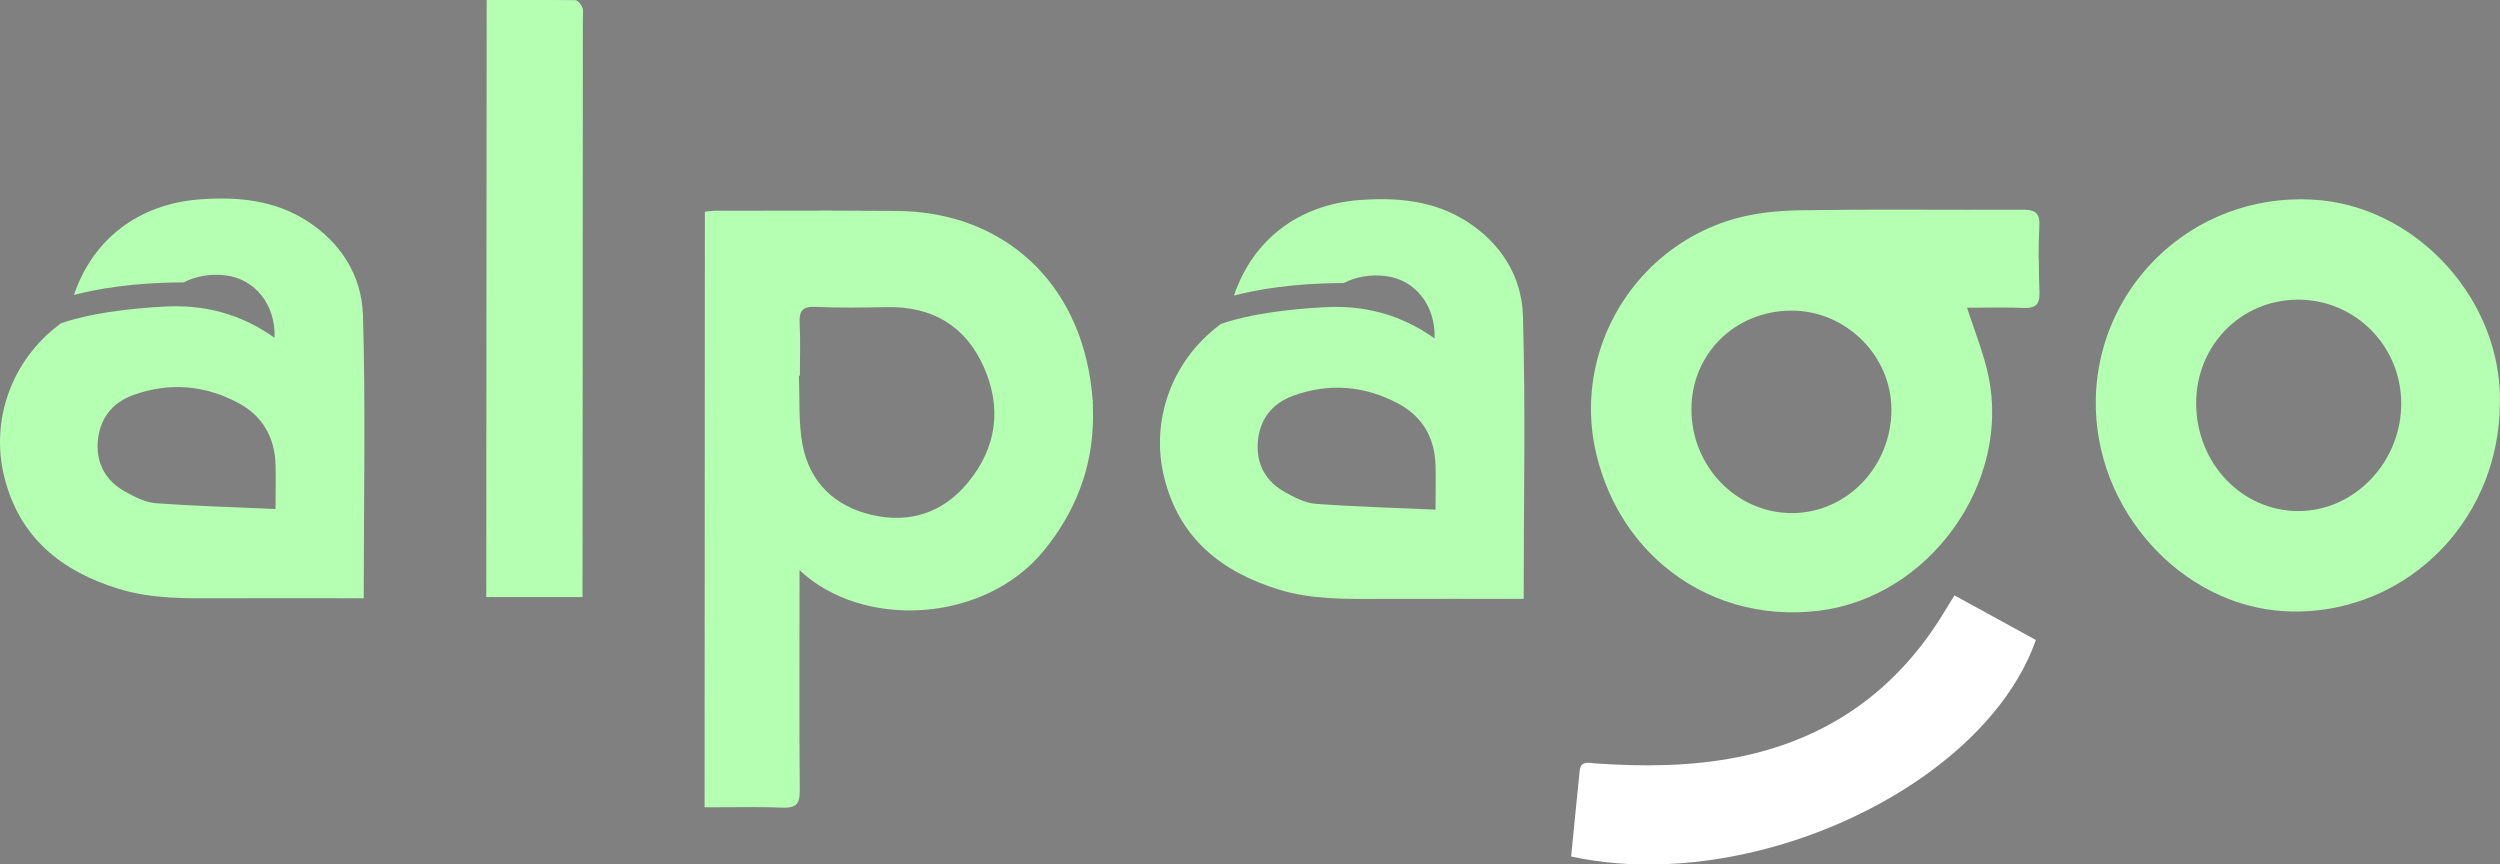 <svg width="188" height="65" viewBox="0 0 188 65" fill="none" xmlns="http://www.w3.org/2000/svg">
<rect x="0" y="0" width="188" height="65" fill="#808080" stroke="none"/>
<g id="Calque_1" clip-path="url(#clip0_180_4616)">
<path id="Vector" d="M36.584 44.893C36.593 29.929 36.602 15.043 36.606 0.004C38.857 0.004 41.063 -0.004 43.27 0.031C43.449 0.031 43.702 0.355 43.777 0.574C43.868 0.837 43.807 1.148 43.807 1.441C43.798 15.499 43.794 29.552 43.785 43.609C43.785 44.004 43.785 44.402 43.785 44.897C41.36 44.897 39.027 44.897 36.58 44.897L36.584 44.893Z" fill="#B4FFB2"/>
<path id="Vector_2" d="M43.782 0.574C43.703 0.35 43.454 0.031 43.275 0.031C41.069 -0.009 38.862 5.49672e-06 36.612 5.49672e-06C36.603 15.043 36.594 29.924 36.59 44.889C39.032 44.889 41.37 44.889 43.795 44.889C43.795 44.394 43.795 43.999 43.795 43.601C43.804 29.543 43.808 15.49 43.817 1.432C43.817 1.143 43.878 0.828 43.786 0.565L43.782 0.574Z" fill="#B4FFB2"/>
<g id="Group">
<path id="Vector_3" d="M147.91 23.139C148.251 23.139 148.592 23.139 148.941 23.134C148.592 23.134 148.247 23.139 147.91 23.139Z" fill="#B4FFB2"/>
<path id="Vector_4" d="M149.209 35.054C149.069 35.536 148.903 36.009 148.711 36.473C148.899 36.009 149.065 35.536 149.209 35.054Z" fill="#B4FFB2"/>
<path id="Vector_5" d="M144.345 42.527C143.965 42.856 143.567 43.163 143.152 43.452C143.563 43.163 143.961 42.856 144.345 42.527Z" fill="#B4FFB2"/>
<path id="Vector_6" d="M149.523 28.299C149.733 29.311 149.816 30.332 149.794 31.339C149.821 30.332 149.733 29.311 149.523 28.299Z" fill="#B4FFB2"/>
<path id="Vector_7" d="M153.311 16.362C153.241 16.121 153.11 15.972 152.904 15.884C153.105 15.972 153.241 16.121 153.311 16.362Z" fill="#B4FFB2"/>
<path id="Vector_8" d="M125.098 42.54C128.222 45.191 132.382 46.487 136.847 45.922C132.386 46.487 128.222 45.191 125.098 42.54Z" fill="#B4FFB2"/>
<path id="Vector_9" d="M153.303 19.489C153.303 18.653 153.32 17.816 153.359 16.979C153.373 16.725 153.355 16.524 153.311 16.362C153.241 16.121 153.11 15.972 152.905 15.884C152.7 15.797 152.433 15.77 152.092 15.77C150.694 15.779 149.291 15.779 147.893 15.775C145.092 15.775 142.296 15.757 139.495 15.77C138.097 15.779 136.694 15.792 135.296 15.814C134.383 15.832 133.448 15.893 132.53 16.02C131.608 16.151 130.704 16.349 129.843 16.633C127.313 17.479 125.155 18.938 123.485 20.791C122.424 21.969 121.559 23.305 120.916 24.746C120.462 25.776 120.121 26.853 119.907 27.966C119.693 29.079 119.605 30.222 119.653 31.374C119.684 32.066 119.763 32.763 119.894 33.455C119.937 33.687 119.986 33.919 120.042 34.151C120.278 35.137 120.593 36.075 120.982 36.964C121.174 37.406 121.388 37.836 121.615 38.252C121.843 38.668 122.087 39.071 122.349 39.456C123.132 40.622 124.058 41.651 125.098 42.536C128.222 45.186 132.382 46.483 136.847 45.918C138.901 45.655 140.823 44.932 142.528 43.863C142.742 43.732 142.951 43.592 143.157 43.447C143.567 43.158 143.965 42.852 144.35 42.523C145.114 41.87 145.813 41.143 146.438 40.355C146.753 39.96 147.046 39.553 147.321 39.132C147.456 38.922 147.592 38.707 147.718 38.493C147.972 38.059 148.208 37.612 148.418 37.157C148.522 36.929 148.623 36.697 148.719 36.465C148.907 36 149.073 35.527 149.217 35.045C149.571 33.845 149.776 32.596 149.807 31.335C149.833 30.327 149.746 29.306 149.536 28.295C149.492 28.08 149.444 27.865 149.388 27.655C149.226 27.015 149.025 26.385 148.811 25.745C148.741 25.53 148.667 25.32 148.592 25.105C148.444 24.676 148.291 24.242 148.142 23.804C148.068 23.585 147.994 23.362 147.924 23.139C148.265 23.139 148.605 23.139 148.955 23.134C149.999 23.125 151.079 23.112 152.153 23.156C152.263 23.16 152.363 23.156 152.459 23.156C152.555 23.156 152.638 23.139 152.717 23.121C152.874 23.086 153.001 23.029 153.102 22.941C153.202 22.854 153.272 22.735 153.316 22.578C153.359 22.424 153.377 22.232 153.368 22C153.355 21.583 153.342 21.163 153.333 20.747C153.324 20.326 153.32 19.91 153.32 19.489H153.303ZM134.754 38.585C130.586 38.585 127.182 35.067 127.195 30.761C127.208 26.595 130.485 23.371 134.715 23.358C138.809 23.349 142.239 26.748 142.235 30.813C142.23 35.093 138.875 38.58 134.759 38.585H134.754Z" fill="#B4FFB2"/>
<path id="Vector_10" d="M119.895 33.464C119.764 32.767 119.685 32.075 119.654 31.383C119.685 32.075 119.764 32.772 119.895 33.464Z" fill="#B4FFB2"/>
</g>
<g id="Group_2">
<path id="Vector_11" d="M81.988 28.505C82.097 29.206 82.167 29.898 82.198 30.577C82.167 29.893 82.097 29.201 81.988 28.505Z" fill="#B4FFB2"/>
<path id="Vector_12" d="M67.465 15.858C64.083 15.827 60.696 15.832 57.315 15.84C60.696 15.836 64.083 15.827 67.465 15.858Z" fill="#B4FFB2"/>
<path id="Vector_13" d="M82.194 30.577C82.164 29.894 82.094 29.201 81.984 28.505C81.95 28.273 81.906 28.036 81.862 27.804C81.111 23.919 79.184 20.808 76.435 18.741C75.788 18.254 75.094 17.825 74.36 17.453C74.176 17.361 73.988 17.273 73.8 17.185C73.425 17.015 73.036 16.861 72.638 16.725C72.442 16.655 72.24 16.59 72.035 16.533C71.428 16.349 70.794 16.204 70.148 16.095C69.282 15.95 68.387 15.871 67.456 15.862C64.074 15.832 60.688 15.836 57.306 15.845C56.178 15.845 55.051 15.845 53.924 15.845C53.767 15.845 53.609 15.858 53.456 15.871C53.303 15.884 53.15 15.906 53.006 15.915C52.998 30.879 52.989 45.752 52.984 60.707C53.491 60.707 53.989 60.707 54.483 60.703C55.969 60.694 57.411 60.676 58.848 60.733C59.473 60.755 59.827 60.65 60.002 60.317C60.037 60.252 60.067 60.177 60.085 60.089C60.128 59.919 60.146 59.708 60.142 59.454C60.128 58.188 60.124 56.922 60.12 55.656C60.111 53.124 60.12 50.592 60.12 48.065C60.12 46.799 60.124 45.533 60.124 44.267C60.124 43.877 60.124 43.487 60.124 42.873C60.57 43.294 61.055 43.671 61.57 44.004C61.916 44.227 62.27 44.429 62.641 44.613C63.008 44.797 63.392 44.959 63.781 45.103C64.17 45.248 64.572 45.37 64.978 45.476C65.59 45.633 66.215 45.747 66.849 45.817C67.272 45.865 67.701 45.892 68.129 45.901C69.199 45.922 70.283 45.822 71.34 45.598C71.764 45.511 72.184 45.401 72.594 45.274C73.005 45.147 73.416 45.002 73.814 44.836C74.211 44.67 74.6 44.486 74.98 44.28C76.308 43.566 77.51 42.611 78.484 41.419C79.101 40.67 79.638 39.899 80.097 39.106C80.403 38.581 80.674 38.042 80.914 37.498C81.154 36.955 81.355 36.399 81.53 35.838C81.617 35.558 81.692 35.273 81.762 34.988C81.901 34.419 82.006 33.841 82.076 33.254C82.111 32.96 82.142 32.667 82.159 32.369C82.177 32.071 82.19 31.773 82.194 31.475C82.198 31.177 82.194 30.875 82.181 30.568L82.194 30.577ZM72.796 36.281C70.921 38.559 68.422 39.382 65.568 38.725C62.785 38.081 60.902 36.298 60.356 33.468C60.028 31.777 60.155 29.994 60.076 28.255C60.102 28.255 60.124 28.255 60.15 28.255C60.15 26.945 60.203 25.631 60.133 24.326C60.085 23.397 60.329 23.029 61.33 23.077C63.108 23.161 64.891 23.13 66.674 23.095C70.082 23.025 72.599 24.488 73.98 27.594C75.352 30.678 74.95 33.665 72.791 36.285L72.796 36.281Z" fill="#B4FFB2"/>
</g>
<g id="Group_3">
<path id="Vector_14" d="M186.913 36.101C186.533 37.082 186.061 38.015 185.506 38.878C186.061 38.011 186.533 37.082 186.913 36.101Z" fill="#B4FFB2"/>
<path id="Vector_15" d="M177.251 45.261C176.766 45.414 176.272 45.545 175.77 45.655C176.272 45.55 176.766 45.419 177.251 45.261Z" fill="#204943"/>
<path id="Vector_16" d="M163.57 18.184C164.169 17.724 164.802 17.303 165.467 16.931C164.802 17.303 164.169 17.72 163.57 18.184Z" fill="#B4FFB2"/>
<path id="Vector_17" d="M185.504 38.878C185.229 39.312 184.932 39.728 184.617 40.131C184.932 39.732 185.229 39.312 185.504 38.878Z" fill="#B4FFB2"/>
<path id="Vector_18" d="M183.076 41.818C182.342 42.514 181.538 43.132 180.686 43.666C181.542 43.132 182.342 42.51 183.076 41.818Z" fill="#B4FFB2"/>
<path id="Vector_19" d="M186.039 22.801C186.275 23.217 186.493 23.651 186.694 24.089C186.498 23.651 186.279 23.222 186.039 22.801Z" fill="#B4FFB2"/>
<path id="Vector_20" d="M183.076 41.818C183.627 41.296 184.142 40.736 184.614 40.131C184.142 40.731 183.627 41.296 183.076 41.818Z" fill="#B4FFB2"/>
<path id="Vector_21" d="M185.671 22.179C183.748 19.13 180.794 16.756 177.391 15.656C180.794 16.756 183.753 19.126 185.671 22.179Z" fill="#B4FFB2"/>
<path id="Vector_22" d="M187.991 30.498C187.956 32.496 187.576 34.379 186.912 36.101C187.576 34.379 187.961 32.496 187.991 30.498C188 30.248 188 29.999 187.991 29.749C187.996 29.999 187.996 30.248 187.991 30.498Z" fill="#B4FFB2"/>
<path id="Vector_23" d="M164.454 43.351C164.061 43.075 163.676 42.777 163.305 42.466C163.676 42.781 164.056 43.075 164.454 43.351Z" fill="#B4FFB2"/>
<path id="Vector_24" d="M175.298 15.157C174.822 15.082 174.341 15.03 173.856 15.008C174.341 15.034 174.822 15.082 175.298 15.157Z" fill="#B4FFB2"/>
<path id="Vector_25" d="M158.196 34.537C158.061 34.059 157.947 33.569 157.855 33.074C157.947 33.569 158.061 34.055 158.196 34.537Z" fill="#B4FFB2"/>
<path id="Vector_26" d="M171.387 15.069C171.924 15.012 172.47 14.986 173.021 14.986C172.466 14.986 171.924 15.017 171.387 15.069Z" fill="#B4FFB2"/>
<path id="Vector_27" d="M159.266 37.306C158.825 36.421 158.467 35.496 158.191 34.537C158.462 35.496 158.825 36.425 159.266 37.306Z" fill="#B4FFB2"/>
<path id="Vector_28" d="M187.441 26.126C187.773 27.291 187.966 28.505 187.996 29.749C187.966 28.509 187.773 27.291 187.441 26.126Z" fill="#B4FFB2"/>
<path id="Vector_29" d="M187.996 29.749C187.965 28.509 187.773 27.291 187.441 26.126C187.24 25.425 186.991 24.746 186.694 24.085C186.497 23.647 186.279 23.217 186.038 22.797C185.92 22.587 185.798 22.381 185.667 22.179C183.744 19.13 180.79 16.756 177.387 15.656C177.159 15.582 176.932 15.516 176.701 15.455C176.238 15.332 175.77 15.232 175.294 15.157C174.817 15.082 174.337 15.03 173.852 15.008C173.572 14.995 173.292 14.986 173.017 14.986C172.462 14.986 171.92 15.017 171.383 15.069C169.238 15.293 167.236 15.945 165.462 16.936C164.798 17.308 164.165 17.724 163.566 18.188C159.979 20.957 157.685 25.259 157.602 30.043C157.584 31.072 157.672 32.088 157.851 33.078C157.943 33.573 158.056 34.059 158.192 34.541C158.463 35.501 158.825 36.429 159.267 37.31C159.485 37.752 159.725 38.182 159.983 38.598C160.499 39.435 161.089 40.219 161.74 40.946C162.229 41.489 162.753 41.997 163.304 42.47C163.675 42.786 164.055 43.079 164.453 43.355C165.244 43.907 166.083 44.389 166.961 44.779C167.621 45.072 168.298 45.318 168.997 45.506C169.928 45.76 170.889 45.918 171.868 45.966C173.205 46.032 174.512 45.927 175.77 45.659C176.272 45.554 176.766 45.423 177.251 45.265C178.466 44.875 179.615 44.337 180.686 43.671C181.542 43.136 182.342 42.514 183.076 41.822C183.626 41.301 184.142 40.74 184.614 40.136C184.928 39.737 185.225 39.316 185.501 38.883C186.056 38.015 186.528 37.087 186.908 36.105C187.572 34.384 187.956 32.5 187.987 30.502C187.996 30.253 187.996 30.003 187.987 29.753L187.996 29.749ZM172.851 38.431C168.595 38.44 165.165 34.844 165.152 30.345C165.139 25.977 168.517 22.538 172.821 22.534C177.098 22.534 180.555 25.999 180.572 30.314C180.589 34.73 177.076 38.423 172.856 38.431H172.851Z" fill="#B4FFB2"/>
</g>
<path id="Vector_30" d="M114.524 23.721C114.436 20.795 112.872 18.302 110.32 16.664C107.856 15.083 105.081 14.829 102.232 15.043C97.631 15.398 94.21 18.044 92.794 22.227C94.433 21.798 97.199 21.286 101.053 21.286C101.918 20.826 103.045 20.611 104.22 20.76C106.414 21.036 107.965 22.955 107.882 25.451C105.291 23.612 102.521 22.924 99.519 23.108C94.153 23.397 91.807 24.369 91.781 24.383V24.374C91.737 24.409 91.702 24.448 91.663 24.479C88.132 27.142 86.481 31.624 87.551 35.917C88.687 40.486 91.855 43.005 96.159 44.332C98.667 45.103 101.254 45.046 103.836 45.037C107.432 45.024 111.028 45.037 114.58 45.037C114.58 37.827 114.729 30.77 114.524 23.726V23.721ZM107.956 38.326C104.837 38.186 101.87 38.107 98.912 37.884C98.121 37.822 97.312 37.393 96.596 36.99C95.224 36.215 94.503 34.979 94.577 33.385C94.664 31.606 95.617 30.345 97.26 29.753C99.956 28.781 102.634 29 105.16 30.354C106.964 31.322 107.891 32.916 107.952 34.975C107.983 35.987 107.952 37.003 107.952 38.331L107.956 38.326Z" fill="#B4FFB2"/>
<path id="Vector_31" d="M27.291 23.673C27.204 20.747 25.64 18.254 23.088 16.616C20.623 15.034 17.849 14.78 15 14.995C10.399 15.35 6.978 17.996 5.562 22.179C7.2 21.75 9.966 21.237 13.82 21.237C14.685 20.777 15.813 20.563 16.988 20.712C19.181 20.988 20.733 22.906 20.65 25.403C18.058 23.564 15.288 22.876 12.287 23.06C6.921 23.349 4.574 24.321 4.548 24.334V24.326C4.505 24.361 4.47 24.4 4.43 24.431C0.9 27.09 -0.748 31.571 0.323 35.869C1.459 40.438 4.627 42.957 8.931 44.284C11.439 45.055 14.025 44.998 16.608 44.989C20.204 44.976 23.8 44.989 27.352 44.989C27.352 37.779 27.501 30.721 27.296 23.677L27.291 23.673ZM20.724 38.278C17.604 38.138 14.637 38.059 11.679 37.836C10.888 37.774 10.08 37.345 9.363 36.942C7.991 36.167 7.27 34.931 7.345 33.337C7.432 31.558 8.385 30.297 10.027 29.705C12.723 28.733 15.402 28.952 17.927 30.305C19.732 31.273 20.658 32.868 20.72 34.927C20.75 35.939 20.72 36.955 20.72 38.282L20.724 38.278Z" fill="#B4FFB2"/>
<path id="Vector_32" d="M153.093 48.126C152.088 47.574 151.083 47.022 150.065 46.465C149.558 46.185 149.042 45.905 148.527 45.624C148.011 45.34 147.491 45.055 146.971 44.77C146.901 44.884 146.836 44.989 146.775 45.094C146.582 45.401 146.416 45.677 146.25 45.953C145.8 46.698 145.324 47.412 144.826 48.086C144.328 48.761 143.799 49.401 143.249 50.005C142.698 50.61 142.121 51.175 141.523 51.705C140.924 52.235 140.295 52.73 139.644 53.19C137.04 55.025 134.025 56.282 130.603 56.953C127.077 57.641 123.529 57.654 119.964 57.408C119.903 57.408 119.841 57.4 119.78 57.391C119.653 57.378 119.527 57.36 119.404 57.36C119.221 57.36 119.059 57.4 118.941 57.535C118.867 57.627 118.81 57.763 118.793 57.965C118.683 59.029 118.574 60.094 118.469 61.167C118.364 62.24 118.26 63.318 118.15 64.409C120.366 64.891 122.69 65.075 125.045 64.991C125.832 64.965 126.618 64.908 127.409 64.825C128.309 64.728 129.214 64.597 130.114 64.43C130.564 64.347 131.014 64.255 131.46 64.154C133.247 63.756 135.012 63.221 136.721 62.569C137.573 62.245 138.412 61.89 139.233 61.504C139.644 61.312 140.05 61.114 140.448 60.913C140.823 60.72 141.195 60.523 141.558 60.322C142.654 59.713 143.707 59.051 144.699 58.35C148.675 55.538 151.73 52.011 153.093 48.139V48.126Z" fill="white"/>
</g>
<defs>
<clipPath id="clip0_180_4616">
<rect width="188" height="65" fill="white"/>
</clipPath>
</defs>
</svg>
